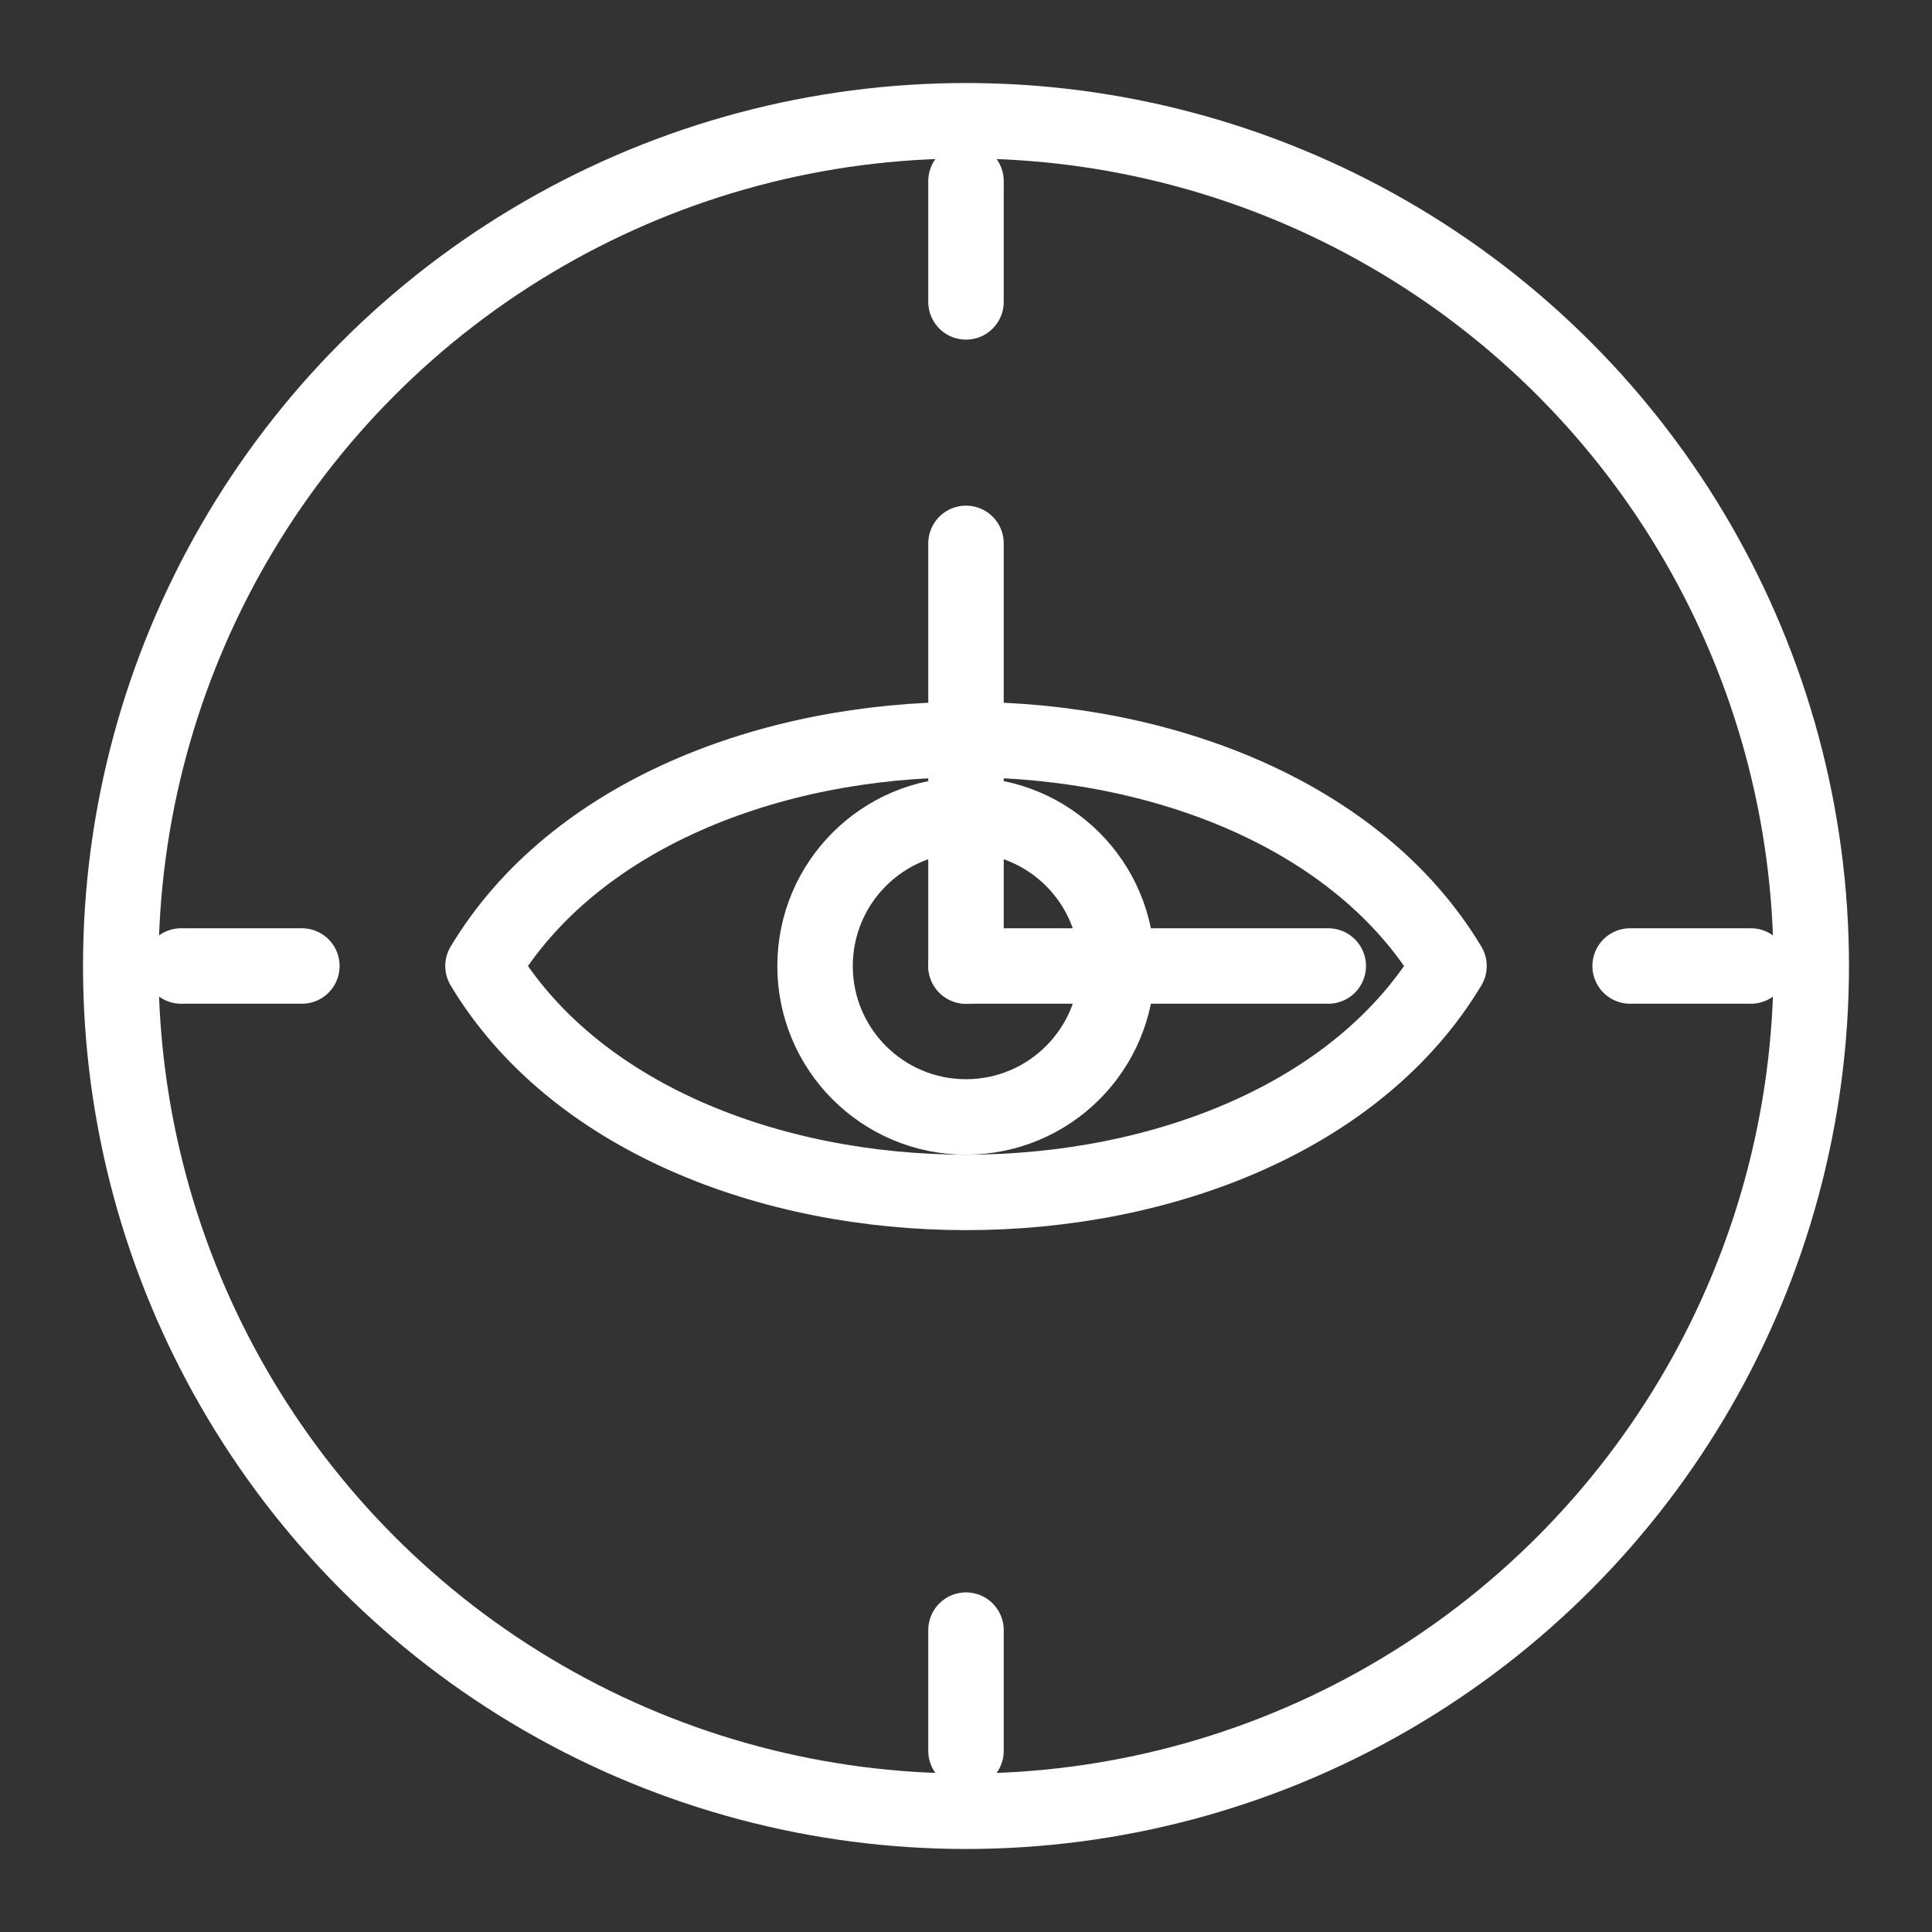 <svg xmlns="http://www.w3.org/2000/svg" width="64" height="64" viewBox="0 0 64 64" role="img" aria-label="24x7 monitoring surveillance icon"><rect x="0" y="0" width="64" height="64" fill="#333333" stroke="none"/><g fill="none" stroke="#FFFFFF" stroke-width="2.5" stroke-linecap="round" stroke-linejoin="round"><circle cx="32" cy="32" r="28"></circle><line x1="32" y1="32" x2="32" y2="18"></line><line x1="32" y1="32" x2="44" y2="32"></line><line x1="32" y1="6" x2="32" y2="10"></line><line x1="32" y1="54" x2="32" y2="58"></line><line x1="6" y1="32" x2="10" y2="32"></line><line x1="54" y1="32" x2="58" y2="32"></line><path d="M16 32 C22 22, 42 22, 48 32 C42 42, 22 42, 16 32 Z"></path><circle cx="32" cy="32" r="5"></circle></g></svg>